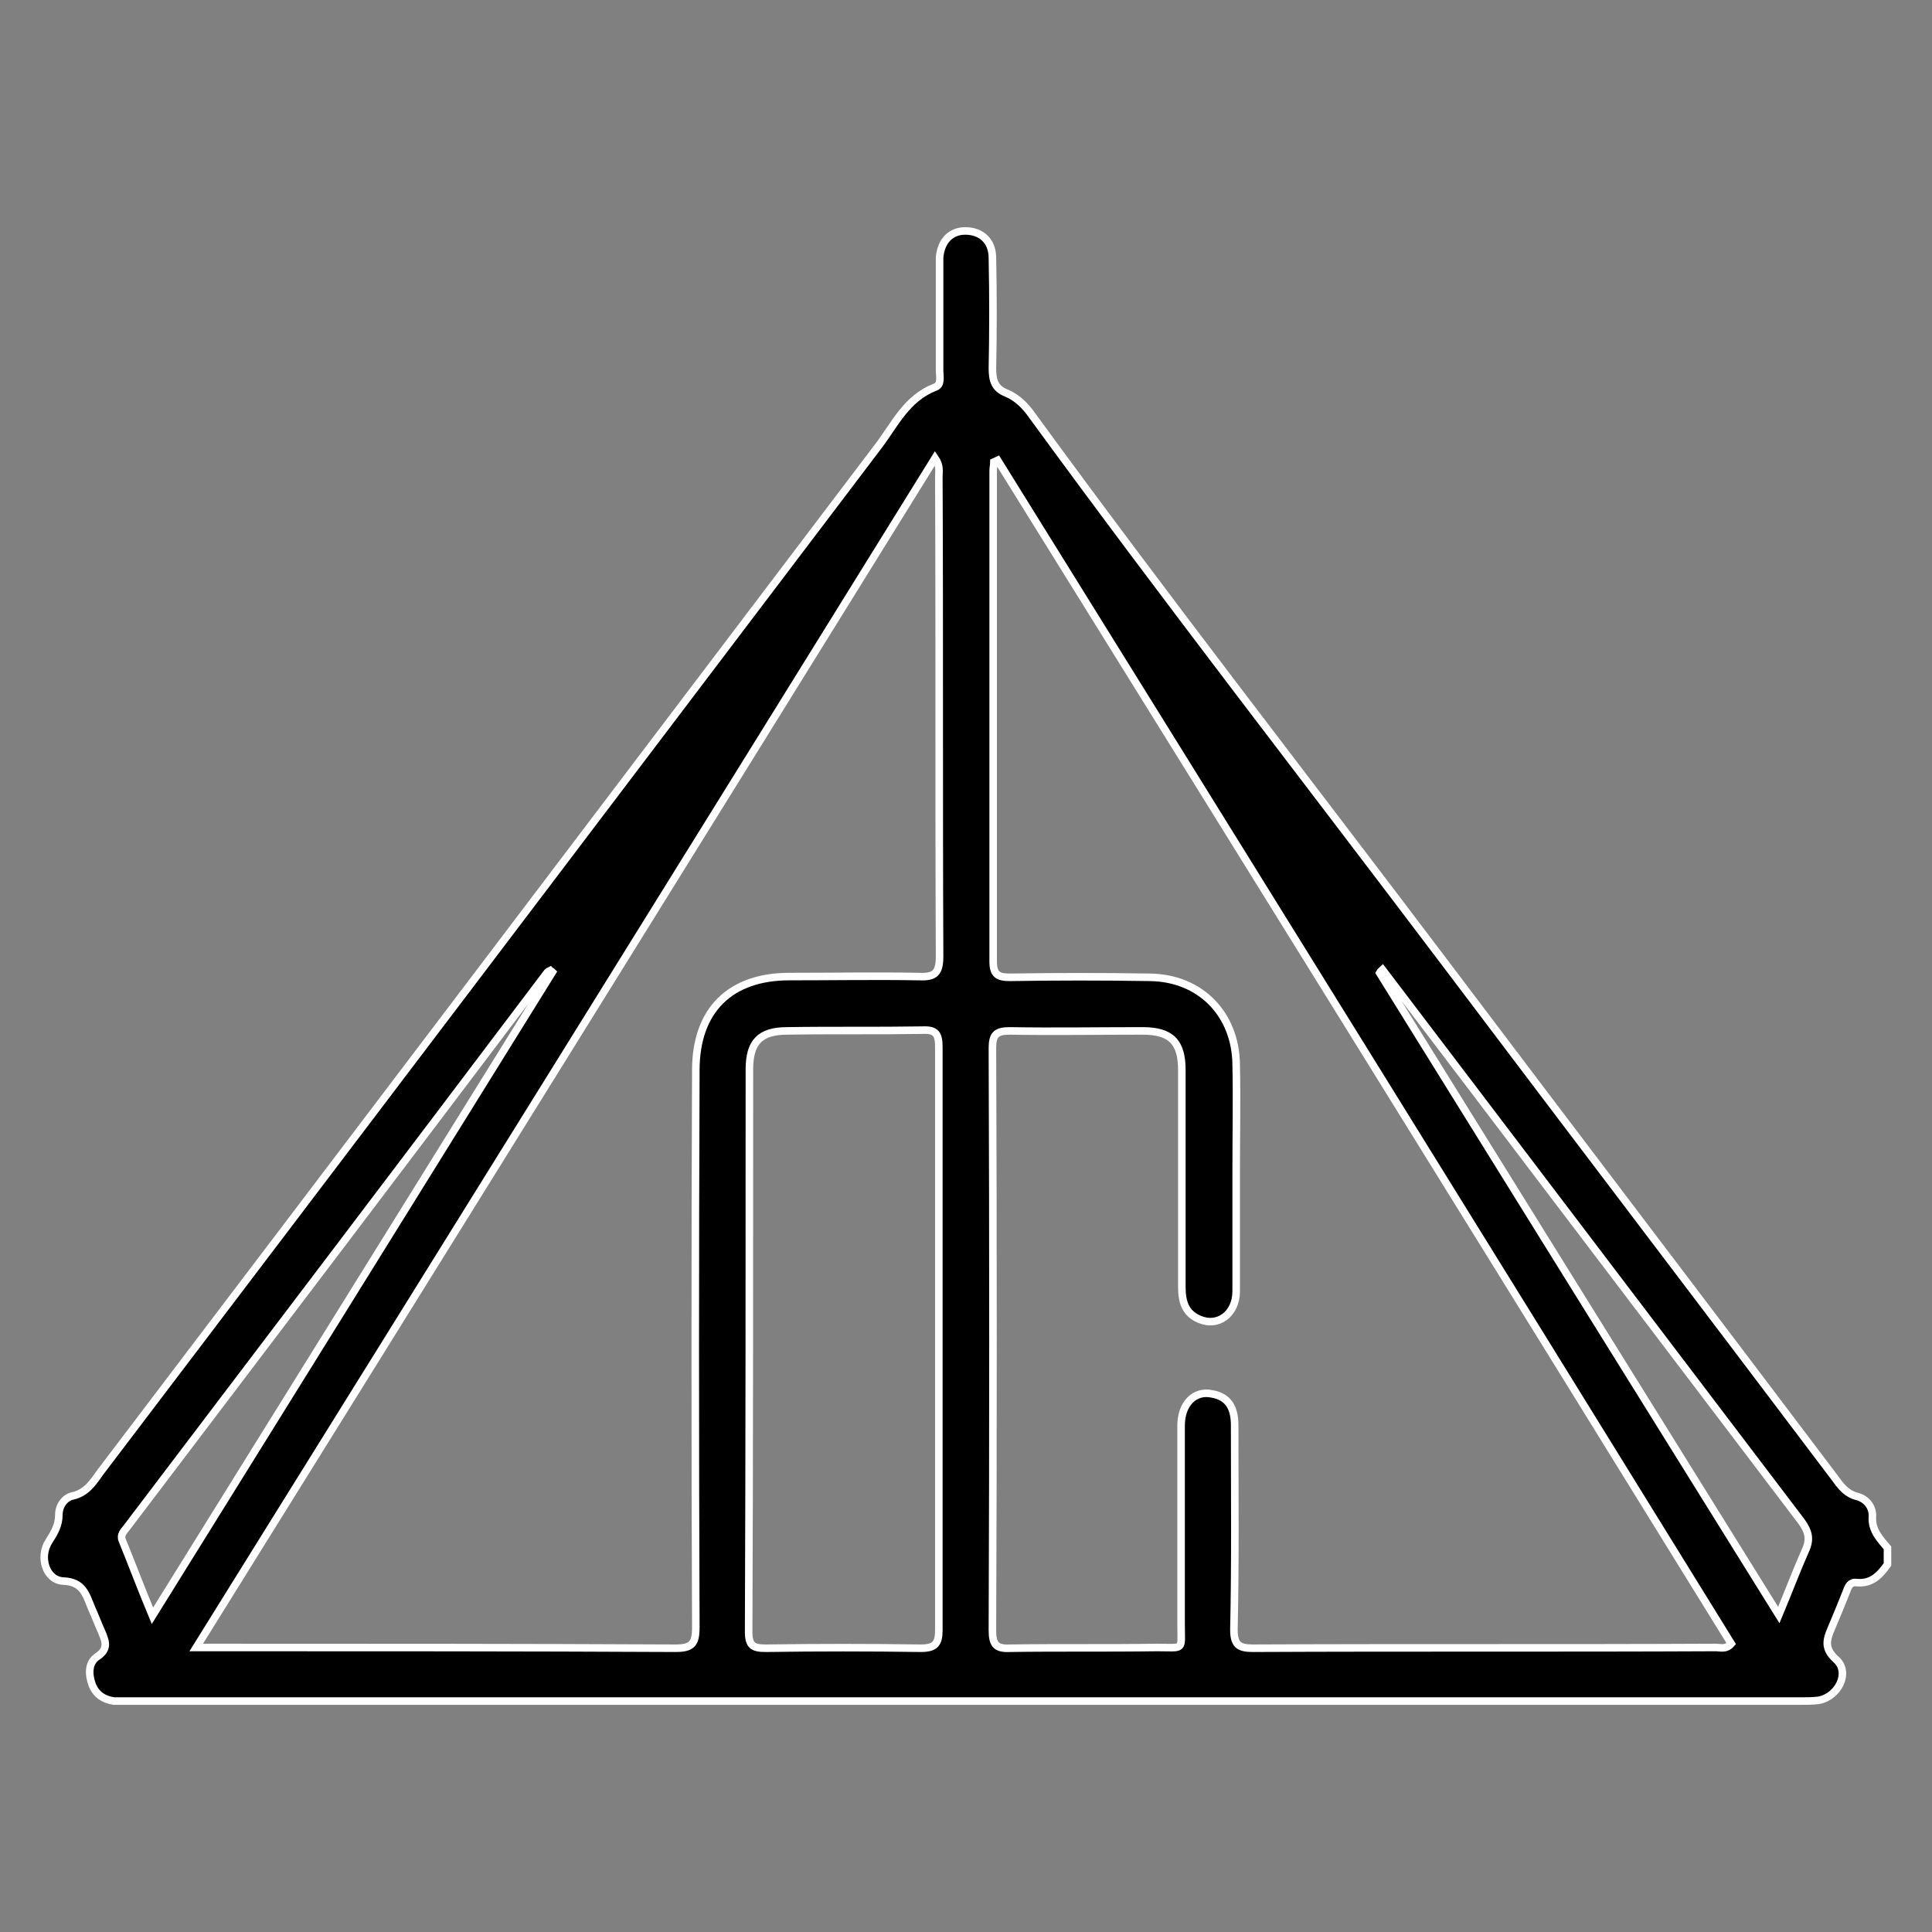 <?xml version="1.0" encoding="utf-8"?>
<!-- Generator: Adobe Illustrator 27.3.0, SVG Export Plug-In . SVG Version: 6.00 Build 0)  -->
<svg version="1.1" id="Layer_1" xmlns="http://www.w3.org/2000/svg" xmlns:xlink="http://www.w3.org/1999/xlink" x="0px" y="0px"
	 viewBox="0 0 256 256" style="enable-background:new 0 0 256 256;" xml:space="preserve">
<rect x="0" y="0" width="256" height="256" fill="#808080" stroke="none"/>
<style type="text/css">
	.st0{stroke:#FFFFFF;stroke-miterlimit:10;}
</style>
<path class="st0" d="M250.1,207.3c-1,1.4-2.1,2.6-4.1,2.4c-0.8-0.1-1.1,0.5-1.3,1.1c-0.6,1.5-1.2,3-1.8,4.4c-0.7,1.7-1.5,3,0.4,4.7
	c1.9,1.7,0.3,4.9-2.3,5.4c-0.8,0.1-1.6,0.1-2.4,0.1c-73.8,0-147.6,0-221.4,0c-0.7,0-1.4,0-2.1,0c-1.4-0.2-2.4-0.9-2.9-2.2
	c-0.5-1.4-0.5-2.9,0.7-3.7c1.5-1,1.1-2,0.6-3.2c-0.5-1.1-0.9-2.2-1.4-3.3c-0.7-1.7-1.1-3.4-3.7-3.5c-2.3-0.1-3.3-3.2-1.9-5.3
	c0.7-1.1,1.3-2.1,1.3-3.5c0-1.2,0.8-2.3,1.9-2.5c1.7-0.4,2.6-1.7,3.5-3C47.6,149.9,82,104.5,116.4,59.1c2.2-2.9,3.7-6.3,7.5-7.8
	c0.9-0.3,0.6-1.4,0.6-2.2c0-4.4,0-8.8,0-13.1c0-0.6,0-1.3,0-1.9c0.2-2.2,1.5-3.5,3.4-3.5c2.1,0,3.6,1.3,3.6,3.6
	c0.1,4.9,0.1,9.7,0,14.6c0,1.6,0.3,2.7,1.9,3.3c1.4,0.6,2.5,1.7,3.4,3c17.8,24.4,36.4,48.3,54.6,72.4c17.2,22.8,34.5,45.5,51.7,68.3
	c0.8,1.1,1.5,2.1,3,2.5c1.2,0.3,2.1,1.4,2,2.7c-0.1,1.8,1,2.9,2,4.1C250.1,205.7,250.1,206.5,250.1,207.3z M132.2,61
	c-0.2,0.1-0.3,0.1-0.5,0.2c0,0.4-0.1,0.8-0.1,1.2c0,21.7,0,43.3,0,65c0,1.7,0.6,2.1,2.2,2.1c6.2-0.1,12.4-0.1,18.6,0
	c6.7,0.1,11.3,4.9,11.4,11.5c0.1,4.8,0,9.6,0,14.3c0,5.3,0,10.5,0,15.8c0,3-2.4,4.8-4.9,3.7c-1.9-0.8-2.3-2.4-2.3-4.3
	c0-9.6,0-19.1,0-28.7c0-3.7-1.4-5.2-5.2-5.2c-5.9,0-11.8,0.1-17.6,0c-1.8,0-2.3,0.5-2.3,2.3c0.1,25.7,0.1,51.4,0,77.1
	c0,1.8,0.4,2.5,2.3,2.4c6.5-0.1,13,0,19.5-0.1c3.7,0,3.2,0.5,3.2-3.1c0-8.8,0-17.5,0-26.3c0-2.9,1.8-4.7,4.1-4.2c2.3,0.4,3,2,3,4.2
	c0,9,0.1,18-0.1,27c0,2,0.6,2.5,2.5,2.5c20.4-0.1,40.8,0,61.3-0.1c0.7,0,1.4,0.3,2.1-0.5C197.1,165.5,164.7,113.3,132.2,61z
	 M26,218.3c1.3,0,2,0,2.7,0c20.3,0,40.5,0,60.8,0.1c2.2,0,2.7-0.6,2.7-2.8c-0.1-24.6-0.1-49.2,0-73.8c0-7.9,4.5-12.4,12.4-12.4
	c5.7,0,11.4-0.1,17.2,0c2.1,0.1,2.7-0.5,2.7-2.7c-0.1-21.2,0-42.3-0.1-63.5c0-0.7,0.2-1.5-0.5-2.5C91.3,113.3,58.8,165.6,26,218.3z
	 M124.4,177.5c0-12.9,0-25.8,0-38.7c0-1.7-0.3-2.4-2.2-2.3c-6,0.1-11.9,0-17.9,0.1c-3.6,0-5,1.5-5,5.1c0,24.8,0,49.7-0.1,74.5
	c0,1.9,0.6,2.2,2.3,2.2c6.8-0.1,13.7-0.1,20.5,0c1.9,0,2.4-0.6,2.4-2.4C124.4,203.1,124.4,190.3,124.4,177.5z M183.2,128.5
	c-0.1,0.1-0.3,0.2-0.4,0.4c17.5,28.2,35.1,56.5,52.9,85.1c1.3-3.1,2.3-5.8,3.5-8.5c0.7-1.5,0.5-2.5-0.5-3.9
	c-12.4-16.3-24.8-32.7-37.2-49C195.4,144.6,189.3,136.5,183.2,128.5z M73.2,128.8c-0.1-0.1-0.2-0.1-0.3-0.2
	c-0.2,0.1-0.4,0.2-0.5,0.4c-18.5,24.5-37,48.9-55.6,73.4c-0.4,0.5-0.9,1-0.6,1.7c1.3,3.2,2.5,6.4,4,10
	C38.1,185.3,55.7,157,73.2,128.8z"/>
</svg>
